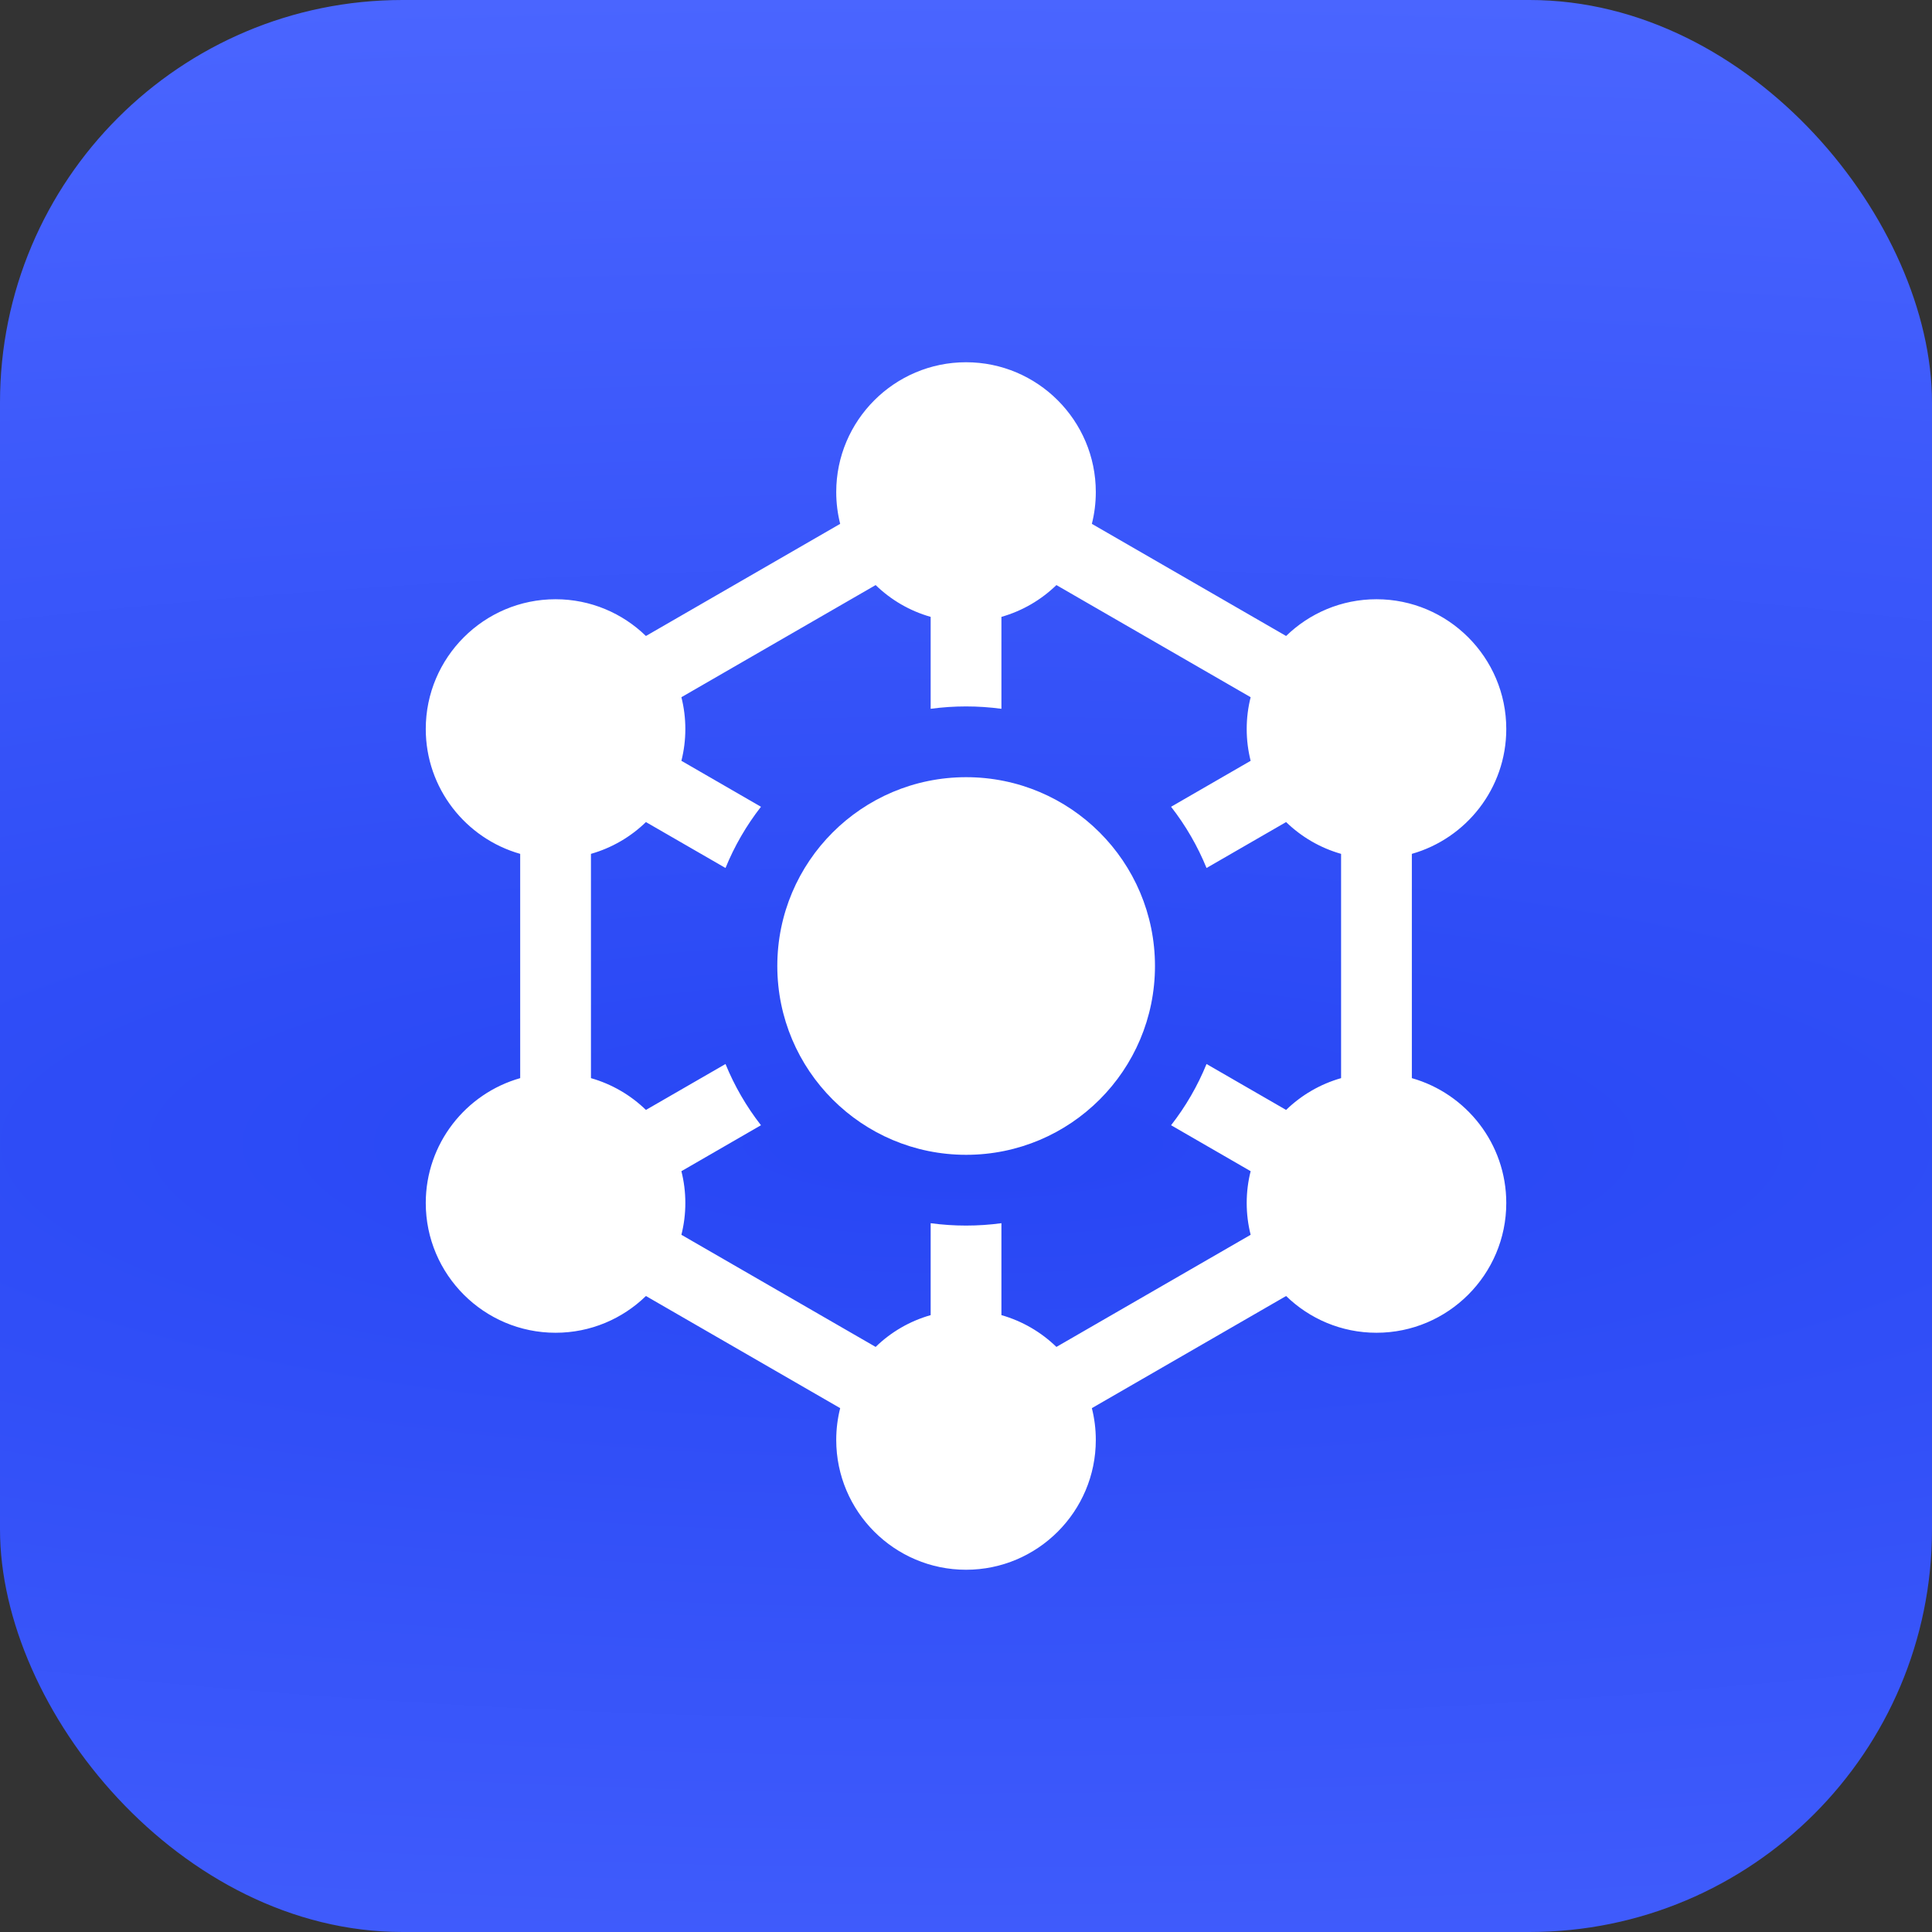 <svg width="48" height="48" viewBox="0 0 48 48" fill="none" xmlns="http://www.w3.org/2000/svg">
<rect x="0" y="0" width="48" height="48" fill="#333333" stroke="none"/>
<rect width="48" height="48" rx="10" fill="url(#paint0_radial_24491_24994)"/>
<path d="M24.004 19.309C26.595 19.309 28.695 21.409 28.695 24C28.695 26.591 26.595 28.691 24.004 28.691C21.413 28.691 19.313 26.591 19.312 24C19.312 21.409 21.413 19.309 24.004 19.309Z" fill="white"/>
<path fill-rule="evenodd" clip-rule="evenodd" d="M24.001 9C25.779 9 27.225 10.447 27.225 12.225C27.225 12.497 27.191 12.762 27.127 13.015L31.953 15.801C32.534 15.236 33.326 14.888 34.198 14.888C35.976 14.888 37.423 16.334 37.423 18.112C37.423 19.586 36.429 20.83 35.077 21.214V26.786C36.429 27.17 37.423 28.414 37.423 29.888C37.423 31.666 35.976 33.112 34.198 33.112C33.326 33.112 32.534 32.764 31.953 32.199L27.127 34.985C27.191 35.238 27.225 35.503 27.225 35.775C27.225 37.553 25.779 39 24.001 39C22.223 39 20.776 37.553 20.776 35.775C20.776 35.503 20.81 35.238 20.874 34.985L16.048 32.199C15.467 32.764 14.675 33.112 13.803 33.112C12.025 33.112 10.578 31.666 10.578 29.888C10.578 28.414 11.572 27.17 12.924 26.786V21.214C11.572 20.83 10.578 19.586 10.578 18.112C10.578 16.334 12.025 14.888 13.803 14.888C14.675 14.888 15.467 15.236 16.048 15.801L20.874 13.015C20.81 12.762 20.776 12.497 20.776 12.225C20.776 10.447 22.223 9 24.001 9ZM26.246 14.536C25.868 14.903 25.401 15.178 24.88 15.326V17.61C24.591 17.571 24.297 17.551 24.001 17.551C23.705 17.551 23.411 17.571 23.122 17.61V15.326C22.601 15.178 22.133 14.903 21.755 14.536L16.929 17.322C16.993 17.575 17.027 17.84 17.027 18.112C17.027 18.385 16.993 18.649 16.929 18.902L18.906 20.044C18.541 20.512 18.246 21.023 18.025 21.565L16.048 20.424C15.67 20.791 15.202 21.066 14.682 21.214V26.786C15.202 26.934 15.67 27.209 16.048 27.576L18.025 26.435C18.246 26.976 18.541 27.488 18.906 27.956L16.929 29.098C16.993 29.351 17.027 29.615 17.027 29.888C17.027 30.16 16.993 30.425 16.929 30.678L21.755 33.464C22.133 33.096 22.601 32.822 23.122 32.674V30.39C23.411 30.429 23.705 30.449 24.001 30.449C24.297 30.449 24.591 30.429 24.88 30.39V32.674C25.401 32.822 25.868 33.097 26.246 33.464L31.072 30.678C31.008 30.425 30.974 30.16 30.974 29.888C30.974 29.615 31.008 29.351 31.072 29.098L29.095 27.956C29.46 27.488 29.755 26.977 29.976 26.435L31.953 27.576C32.331 27.209 32.799 26.934 33.319 26.786V21.214C32.799 21.066 32.331 20.791 31.953 20.424L29.976 21.565C29.755 21.024 29.46 20.512 29.095 20.044L31.072 18.902C31.008 18.649 30.974 18.385 30.974 18.112C30.974 17.84 31.008 17.575 31.072 17.322L26.246 14.536Z" fill="white"/>
<defs>
<radialGradient id="paint0_radial_24491_24994" cx="0" cy="0" r="1" gradientUnits="userSpaceOnUse" gradientTransform="translate(24 28.376) rotate(-90) scale(28.376 115.097)">
<stop stop-color="#2746F4"/>
<stop offset="1" stop-color="#4A65FF"/>
</radialGradient>
</defs>
</svg>
